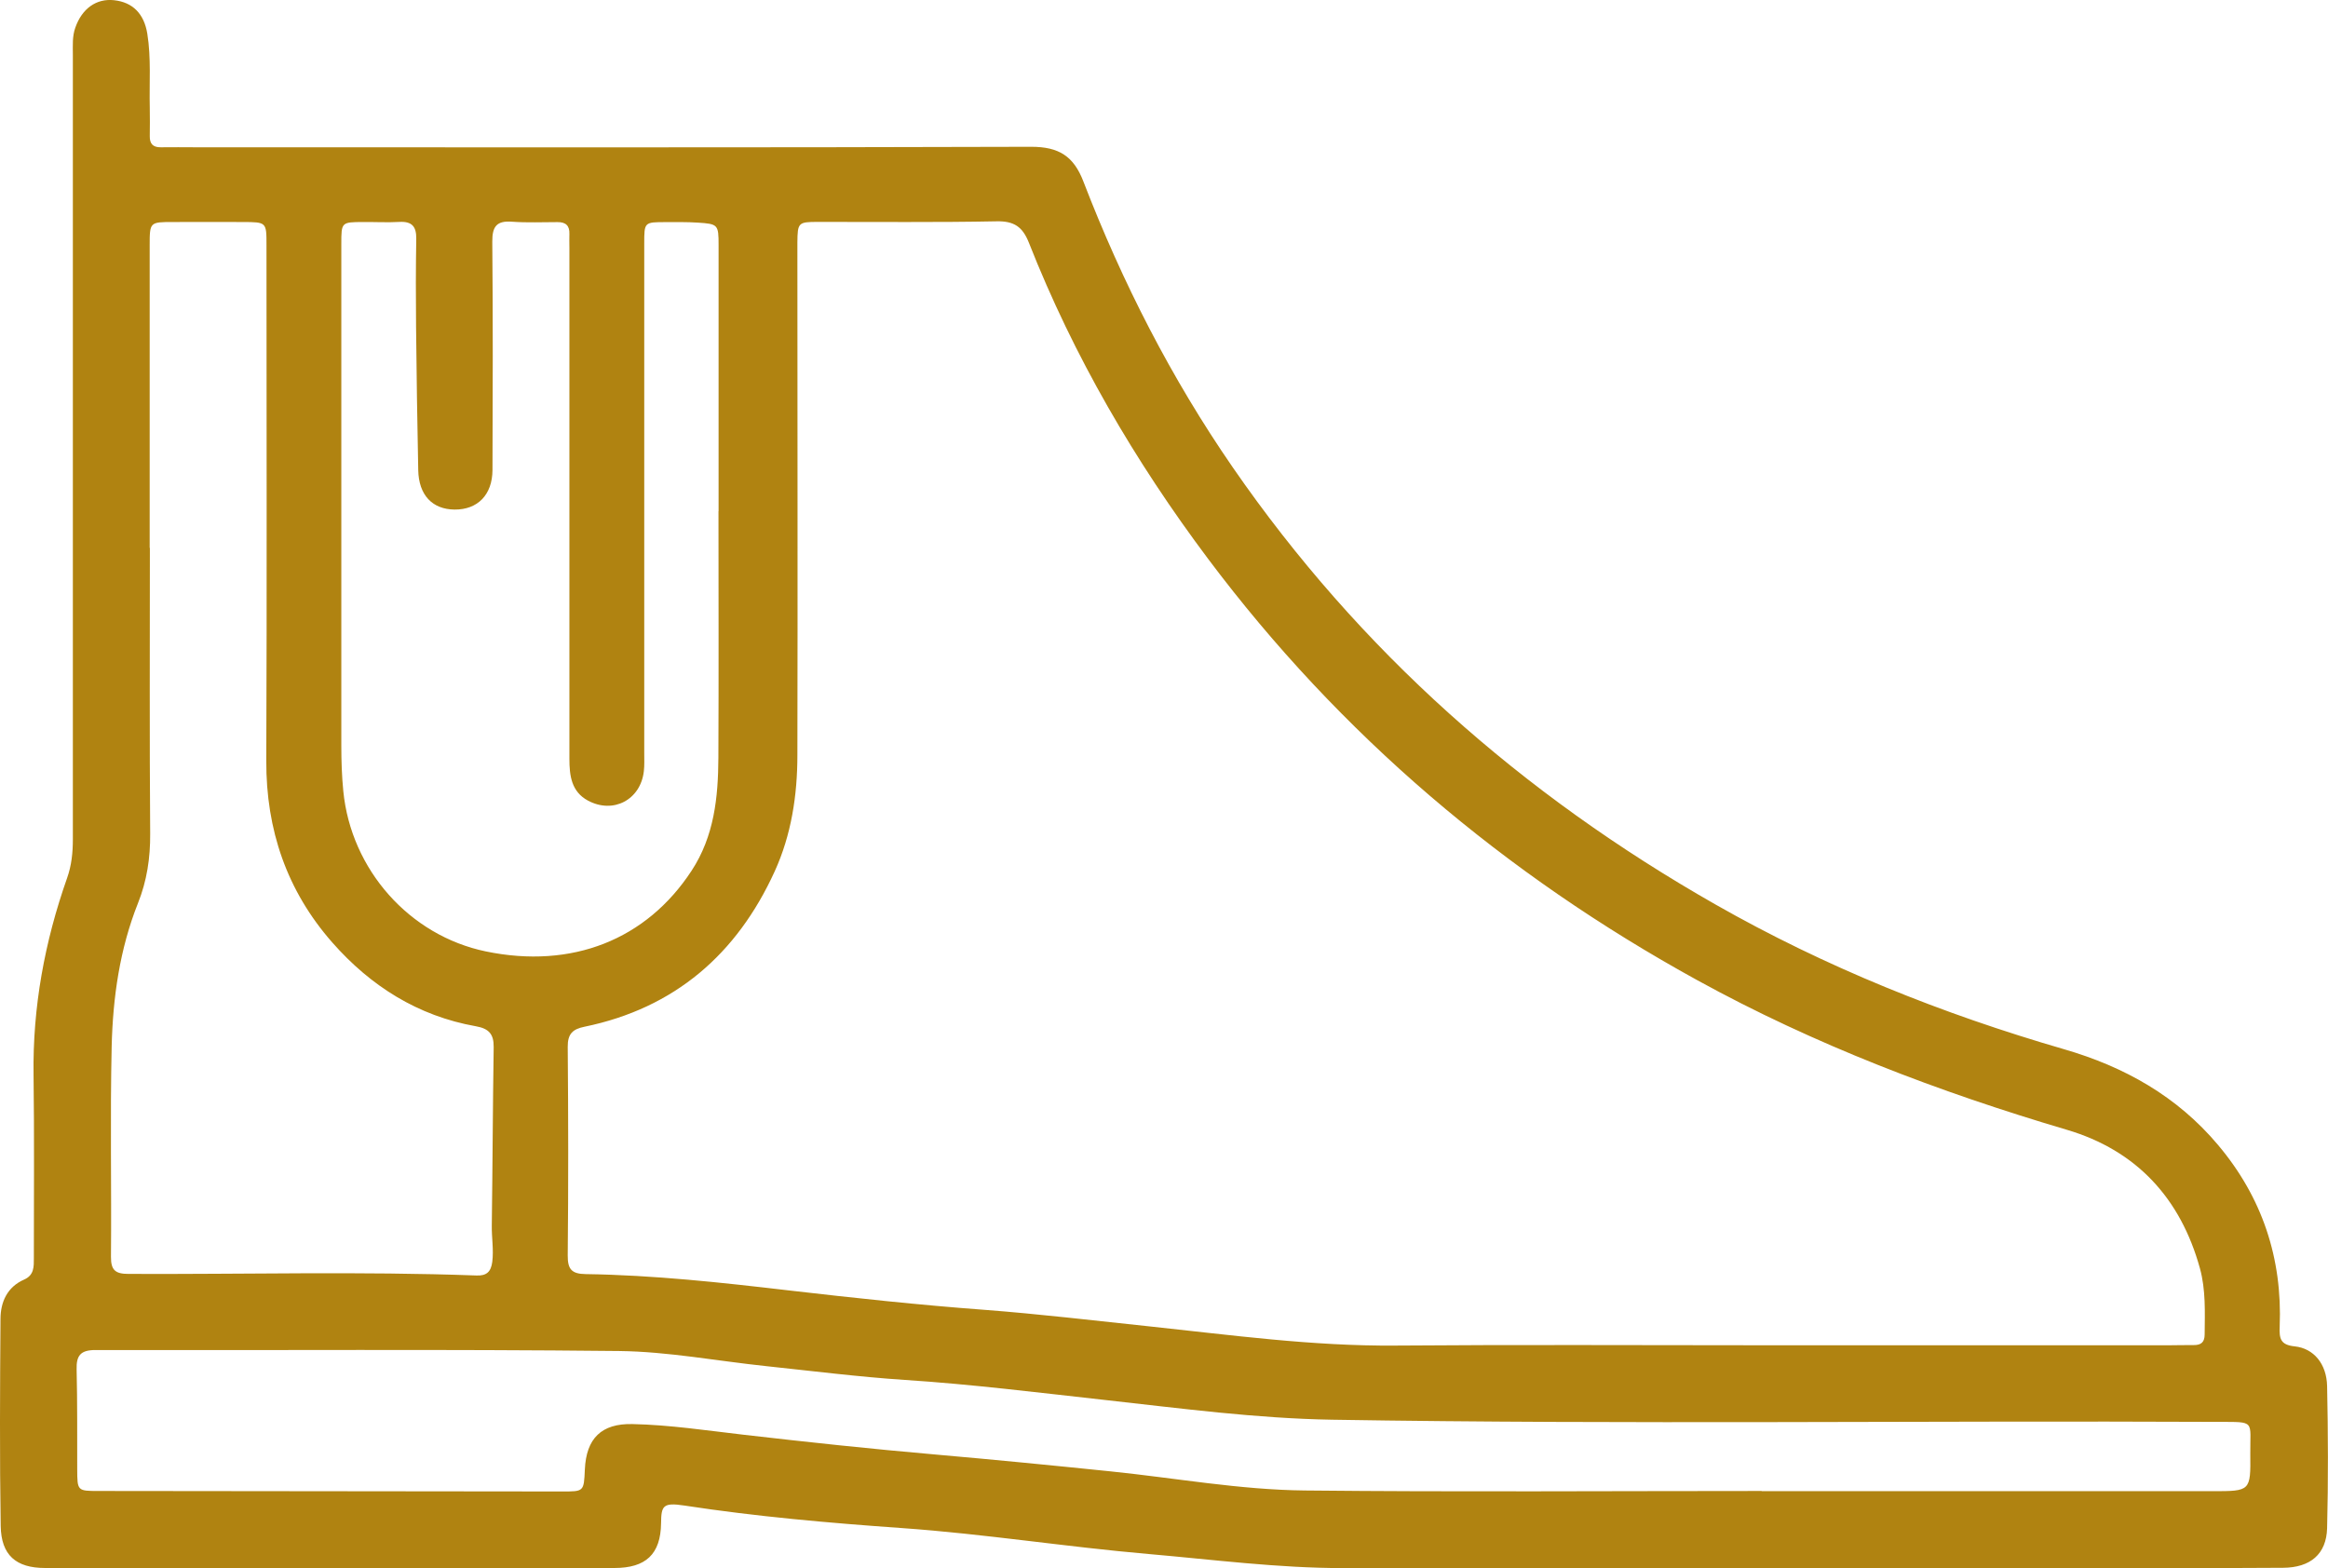 <?xml version="1.0" encoding="UTF-8"?>
<svg id="Capa_2" data-name="Capa 2" xmlns="http://www.w3.org/2000/svg" viewBox="0 0 235.17 158.43">
  <defs>
    <style>
      .cls-1 {
        fill: #b08311;
      }
    </style>
  </defs>
  <g id="Capa_1-2" data-name="Capa 1">
    <path class="cls-1" d="M181.11,158.42c-15.14,0-30.28,.01-45.42,0-6.58,0-13.1-.85-19.64-1.42-8.32-.72-16.57-2.03-24.9-2.62-7.36-.52-14.71-1.16-22.02-2.28-2.17-.33-2.33,.03-2.35,1.79-.04,3.14-1.55,4.52-4.72,4.52-19.17,.02-38.33,.02-57.5,0-2.95,0-4.44-1.3-4.49-4.25-.11-6.97-.07-13.95-.02-20.93,.01-1.7,.68-3.21,2.39-3.96,1.02-.45,.98-1.31,.98-2.19,0-6.16,.05-12.32-.03-18.48-.1-6.85,1.12-13.46,3.39-19.9,.45-1.27,.58-2.56,.58-3.9,0-26.43,0-52.86,0-79.29,0-.91-.07-1.83,.25-2.72C8.28,.87,9.73-.17,11.51,.02c1.89,.2,3.04,1.36,3.37,3.38,.4,2.48,.19,4.98,.25,7.47,.02,.97,.01,1.94,0,2.9-.01,.76,.33,1.12,1.11,1.11,1.17-.02,2.34,0,3.52,0,28.14,0,56.27,.04,84.41-.05,2.8,0,4.29,.95,5.27,3.5,3.93,10.2,8.88,19.89,15.1,28.9,12.79,18.52,29.21,33.02,48.74,44.14,11.13,6.34,22.92,11.06,35.19,14.62,6.15,1.78,11.46,4.77,15.59,9.68,4.46,5.29,6.51,11.45,6.23,18.35-.05,1.21,.07,1.85,1.51,2,1.93,.2,3.23,1.77,3.28,4.01,.1,4.78,.12,9.57,0,14.36-.07,2.62-1.69,3.98-4.44,4-5.86,.04-11.72,.02-17.58,.02-10.65,0-21.31,0-31.96,0m-2.95-22.5c13.66,0,27.32,0,40.99,0,.81,0,1.63-.03,2.45-.02,.75,.01,1.12-.28,1.12-1.08,.02-2.24,.12-4.51-.48-6.68-1.95-7.06-6.4-11.91-13.44-13.99-12.94-3.83-25.49-8.6-37.33-15.11-19.46-10.7-36.07-24.77-49.42-42.57-7.4-9.87-13.57-20.44-18.1-31.93-.64-1.62-1.5-2.21-3.28-2.17-6.01,.12-12.03,.05-18.04,.06-1.98,0-2.05,.07-2.07,2.07,0,.36,0,.71,0,1.07,0,16.91,.04,33.82,0,50.73,0,4.05-.61,8.06-2.3,11.76-3.81,8.34-10.08,13.8-19.21,15.68-1.19,.24-1.7,.72-1.69,2.03,.06,7.03,.07,14.06,0,21.08-.01,1.39,.4,1.86,1.81,1.88,6.88,.1,13.71,.85,20.54,1.65,6.57,.76,13.15,1.47,19.75,1.96,5.53,.42,11.04,1.08,16.56,1.66,8.3,.88,16.57,2.02,24.96,1.95,12.39-.1,24.77-.03,37.16-.03M15.14,55.35c0,9.62-.04,19.25,.03,28.88,.02,2.44-.33,4.76-1.23,7.01-1.85,4.65-2.54,9.55-2.66,14.49-.16,7.08-.01,14.16-.07,21.24-.01,1.36,.45,1.73,1.77,1.73,11.72,.05,23.44-.27,35.16,.16,1,.04,1.46-.36,1.59-1.39,.15-1.23-.07-2.44-.05-3.66,.08-6.01,.1-12.01,.19-18.02,.02-1.32-.49-1.88-1.8-2.11-5.86-1.04-10.63-4.06-14.5-8.46-4.59-5.22-6.7-11.38-6.67-18.37,.07-17.37,.02-34.73,.02-52.1,0-2.31,0-2.31-2.38-2.32-2.34-.01-4.69,0-7.04,0-2.36,0-2.38,0-2.38,2.36,0,10.19,0,20.37,0,30.56m162.84,95.28v.02c15.19,0,30.38,0,45.56,0,3.82,0,3.84-.01,3.8-3.78-.03-3.38,.56-3.21-3.18-3.22-29.86-.14-59.73,.27-89.59-.22-7.64-.13-15.22-1.14-22.81-1.98-6.78-.75-13.54-1.6-20.35-2.04-4.67-.31-9.32-.9-13.97-1.39-4.96-.52-9.91-1.47-14.87-1.53-17.63-.19-35.27-.06-52.9-.1-1.5,0-1.95,.54-1.91,1.96,.08,3.36,.05,6.72,.06,10.08,.01,2.19,.01,2.2,2.17,2.2,15.6,.02,31.19,.03,46.79,.05,2.22,0,2.22,.03,2.32-2.22,.14-3.14,1.67-4.66,4.81-4.59,3.77,.08,7.5,.65,11.24,1.08,6.42,.74,12.85,1.43,19.29,1.99,5.93,.52,11.86,1.1,17.78,1.71,6.53,.67,13.03,1.86,19.59,1.93,15.39,.16,30.78,.05,46.17,.05M72.59,51.64v-2.14c0-8.25,0-16.5,0-24.75,0-2.06-.06-2.13-2.12-2.26-1.07-.07-2.14-.05-3.21-.05-2.18,0-2.18,0-2.18,2.16,0,17.16,0,34.33,0,51.49,0,.61,.03,1.23-.04,1.83-.33,2.88-3.09,4.34-5.65,2.96-1.67-.9-1.87-2.52-1.87-4.22,0-17.21,0-34.43,0-51.64,0-.46-.02-.92,0-1.38,.03-.83-.36-1.21-1.2-1.2-1.53,0-3.06,.07-4.59-.04-1.55-.12-2.01,.47-2,2.01,.07,7.69,.05,15.38,.02,23.07-.01,2.52-1.51,4.02-3.83,4-2.25-.02-3.62-1.47-3.67-3.98-.1-4.83-.17-9.67-.22-14.51-.03-2.95-.03-5.91,.02-8.86,.02-1.23-.42-1.78-1.7-1.71-1.22,.07-2.45,0-3.67,.01-2.19,.01-2.2,.02-2.2,2.2,0,16.91,0,33.82,0,50.72,0,1.53,.05,3.05,.2,4.57,.78,7.94,6.68,14.6,14.4,16.2,8.7,1.8,16.22-1.18,20.78-8.15,2.29-3.49,2.69-7.42,2.71-11.42,.04-8.3,.01-16.6,.01-24.9"/>
  </g>
</svg>
